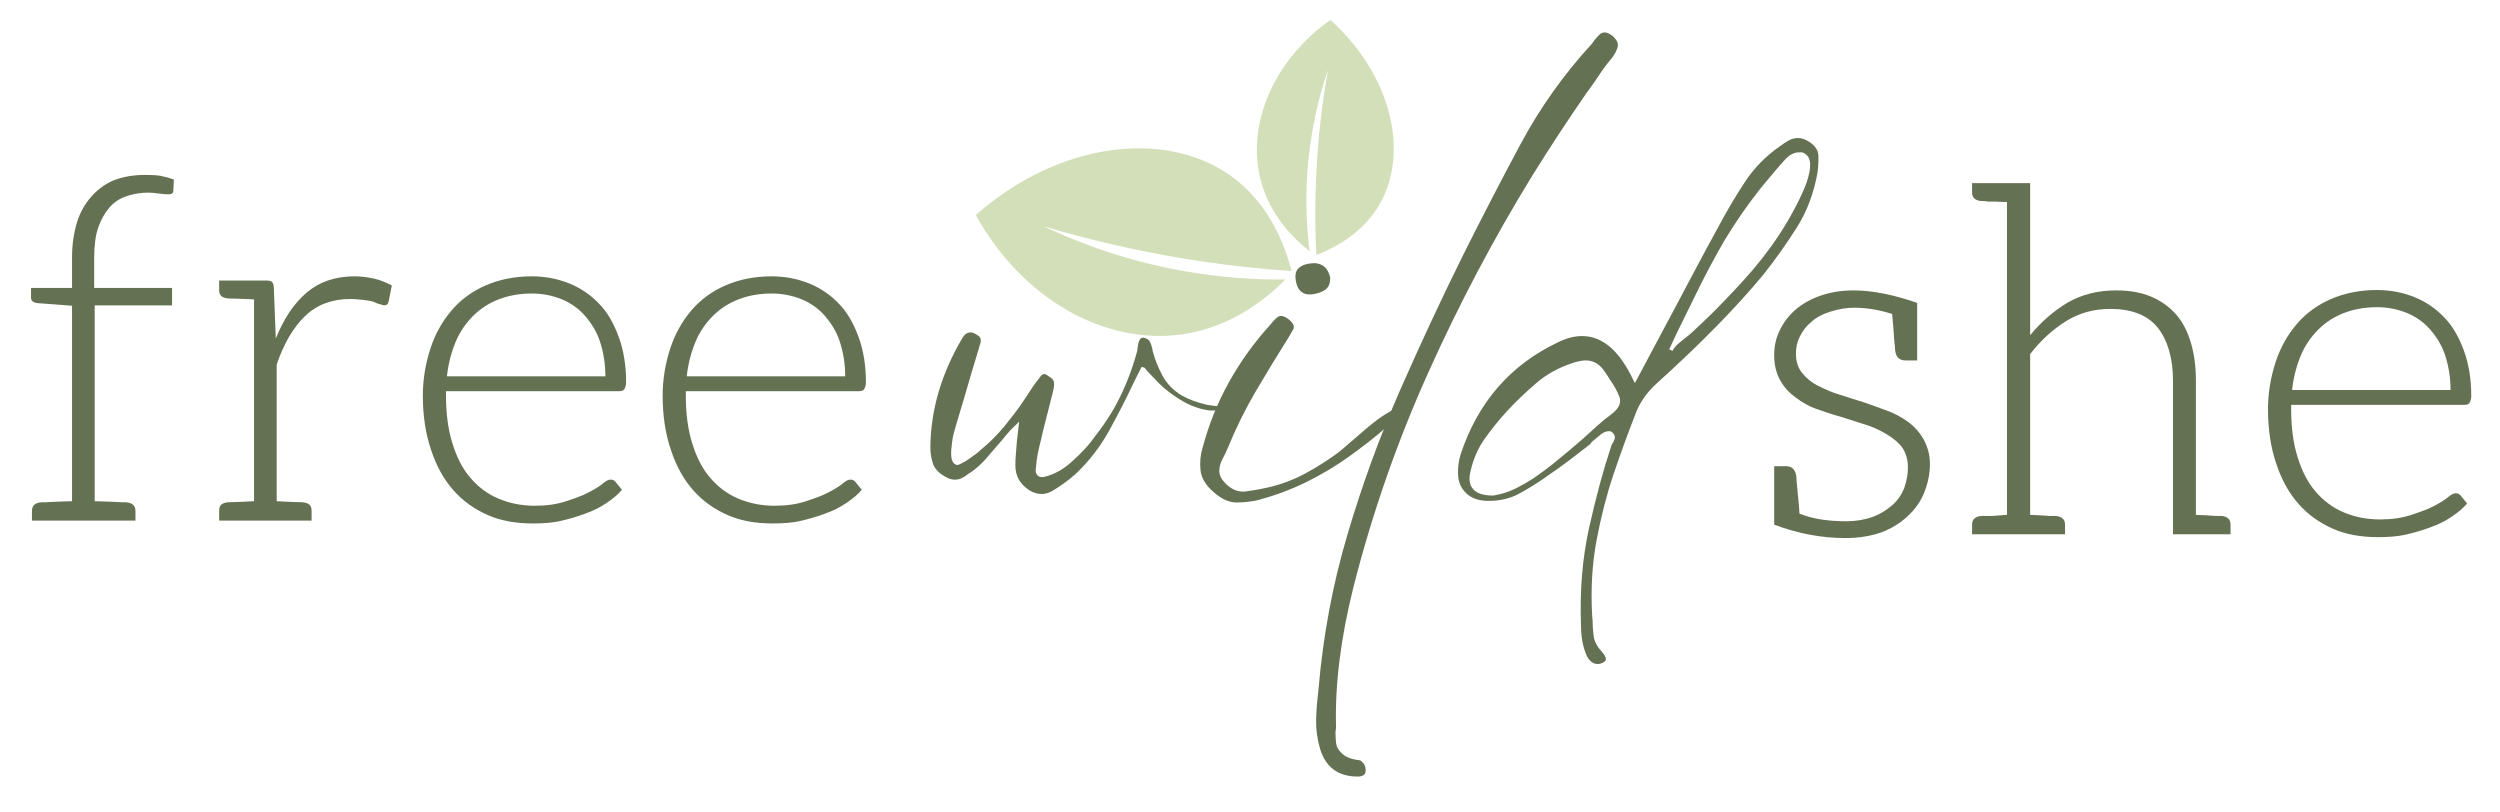 <svg version="1.0" preserveAspectRatio="xMidYMid meet" height="130" viewBox="0 0 300 97.5" zoomAndPan="magnify" width="400" xmlns:xlink="http://www.w3.org/1999/xlink" xmlns="http://www.w3.org/2000/svg"><defs><g></g><clipPath id="b4c8568bd4"><path clip-rule="nonzero" d="M 117 17 L 155 17 L 155 41 L 117 41 Z M 117 17"></path></clipPath><clipPath id="3c0bc0b727"><path clip-rule="nonzero" d="M 115.176 26.203 L 155.781 -5.191 L 174.891 19.523 L 134.289 50.918 Z M 115.176 26.203"></path></clipPath><clipPath id="eaf59e6d4e"><path clip-rule="nonzero" d="M 155.918 -5.297 L 115.316 26.098 L 134.426 50.812 L 175.027 19.418 Z M 155.918 -5.297"></path></clipPath><clipPath id="b2017f4870"><path clip-rule="nonzero" d="M 150 2 L 168 2 L 168 31 L 150 31 Z M 150 2"></path></clipPath><clipPath id="1421f8f8ff"><path clip-rule="nonzero" d="M 115.176 26.203 L 155.781 -5.191 L 174.891 19.523 L 134.289 50.918 Z M 115.176 26.203"></path></clipPath><clipPath id="c6f21774b4"><path clip-rule="nonzero" d="M 155.918 -5.297 L 115.316 26.098 L 134.426 50.812 L 175.027 19.418 Z M 155.918 -5.297"></path></clipPath></defs><g fill-opacity="1" fill="#657153"><g transform="translate(111.517, 59.28)"><g><path d="M 35.109 -10.453 C 35.273 -10.41 35.461 -10.379 35.672 -10.359 C 35.891 -10.336 36.102 -10.305 36.312 -10.266 C 36.02 -10.18 35.703 -10.117 35.359 -10.078 C 35.023 -10.035 34.664 -10.016 34.281 -10.016 C 34.113 -10.016 33.926 -10.016 33.719 -10.016 C 32.613 -10.141 31.535 -10.5 30.484 -11.094 C 29.68 -11.551 28.879 -12.117 28.078 -12.797 C 27.691 -13.141 27.312 -13.52 26.938 -13.938 C 26.469 -14.406 26.172 -14.723 26.047 -14.891 C 25.922 -15.055 25.859 -15.141 25.859 -15.141 L 25.484 -15.266 L 24.594 -13.5 C 23.656 -11.508 22.648 -9.539 21.578 -7.594 C 20.504 -5.656 19.164 -3.926 17.562 -2.406 C 16.707 -1.645 15.773 -0.969 14.766 -0.375 C 14.336 -0.125 13.914 0 13.5 0 C 12.945 0 12.422 -0.164 11.922 -0.5 C 10.859 -1.219 10.328 -2.191 10.328 -3.422 C 10.328 -3.891 10.348 -4.363 10.391 -4.844 C 10.43 -5.332 10.473 -5.852 10.516 -6.406 C 10.555 -6.656 10.609 -7.098 10.672 -7.734 C 10.742 -8.367 10.781 -8.688 10.781 -8.688 L 10.328 -8.234 C 9.91 -7.859 9.531 -7.457 9.188 -7.031 C 8.852 -6.613 8.516 -6.211 8.172 -5.828 C 7.672 -5.234 7.176 -4.66 6.688 -4.109 C 6.195 -3.566 5.656 -3.082 5.062 -2.656 L 4.75 -2.469 C 4.5 -2.258 4.234 -2.082 3.953 -1.938 C 3.68 -1.789 3.379 -1.719 3.047 -1.719 C 2.66 -1.719 2.238 -1.863 1.781 -2.156 C 1.062 -2.57 0.602 -3.098 0.406 -3.734 C 0.219 -4.367 0.125 -4.984 0.125 -5.578 C 0.164 -10.098 1.457 -14.492 4 -18.766 C 4.25 -19.18 4.562 -19.391 4.938 -19.391 C 5.156 -19.391 5.391 -19.305 5.641 -19.141 C 5.973 -18.973 6.148 -18.77 6.172 -18.531 C 6.191 -18.301 6.141 -18.039 6.016 -17.75 L 5.953 -17.484 C 5.66 -16.516 5.363 -15.535 5.062 -14.547 C 4.77 -13.555 4.477 -12.551 4.188 -11.531 L 3.297 -8.562 C 3.172 -8.133 3.051 -7.719 2.938 -7.312 C 2.832 -6.914 2.758 -6.504 2.719 -6.078 C 2.551 -4.898 2.598 -4.141 2.859 -3.797 C 2.941 -3.672 3.047 -3.586 3.172 -3.547 C 3.211 -3.504 3.254 -3.484 3.297 -3.484 C 3.461 -3.484 3.648 -3.547 3.859 -3.672 C 4.203 -3.836 4.531 -4.035 4.844 -4.266 C 5.164 -4.504 5.473 -4.727 5.766 -4.938 L 6.281 -5.391 C 7.207 -6.148 8.113 -7.055 9 -8.109 C 9.375 -8.578 9.773 -9.086 10.203 -9.641 C 10.492 -10.016 10.773 -10.398 11.047 -10.797 C 11.328 -11.203 11.594 -11.598 11.844 -11.984 C 12.02 -12.273 12.203 -12.555 12.391 -12.828 C 12.578 -13.109 12.773 -13.375 12.984 -13.625 L 13.125 -13.812 C 13.207 -13.938 13.301 -14.062 13.406 -14.188 C 13.508 -14.32 13.645 -14.391 13.812 -14.391 C 13.938 -14.391 14.109 -14.301 14.328 -14.125 C 14.703 -13.914 14.91 -13.688 14.953 -13.438 C 14.992 -13.188 14.973 -12.867 14.891 -12.484 L 13.625 -7.484 C 13.5 -6.891 13.359 -6.297 13.203 -5.703 C 13.055 -5.109 12.941 -4.492 12.859 -3.859 L 12.859 -3.672 C 12.816 -3.422 12.785 -3.164 12.766 -2.906 C 12.742 -2.656 12.816 -2.426 12.984 -2.219 C 13.117 -2.094 13.312 -2.031 13.562 -2.031 C 13.688 -2.031 13.812 -2.051 13.938 -2.094 C 15.082 -2.383 16.18 -3.02 17.234 -4 C 17.742 -4.457 18.227 -4.938 18.688 -5.438 C 19.156 -5.945 19.582 -6.477 19.969 -7.031 C 20.77 -8.051 21.488 -9.109 22.125 -10.203 C 23.344 -12.359 24.289 -14.703 24.969 -17.234 C 24.969 -17.359 24.988 -17.531 25.031 -17.75 C 25.113 -18.426 25.328 -18.766 25.672 -18.766 C 26.086 -18.672 26.348 -18.52 26.453 -18.312 C 26.566 -18.102 26.664 -17.828 26.75 -17.484 C 26.789 -17.191 26.832 -17.004 26.875 -16.922 C 27.082 -16.117 27.445 -15.219 27.969 -14.219 C 28.5 -13.227 29.297 -12.414 30.359 -11.781 C 31.203 -11.32 32.191 -10.961 33.328 -10.703 C 33.629 -10.66 33.926 -10.617 34.219 -10.578 C 34.52 -10.535 34.816 -10.492 35.109 -10.453 Z M 35.109 -10.453"></path></g></g></g><g fill-opacity="1" fill="#657153"><g transform="translate(145.55, 59.28)"><g><path d="M 22.047 -10.078 C 22.18 -9.992 22.25 -9.801 22.25 -9.5 C 22.25 -9.207 22.066 -8.93 21.703 -8.672 C 21.348 -8.422 21.062 -8.211 20.844 -8.047 C 20.125 -7.41 19.383 -6.797 18.625 -6.203 C 17.863 -5.617 17.102 -5.051 16.344 -4.5 C 14.738 -3.352 13.039 -2.336 11.25 -1.453 C 9.457 -0.566 7.547 0.148 5.516 0.703 C 4.672 0.91 3.781 1.016 2.844 1.016 C 1.914 1.016 0.988 0.594 0.062 -0.25 C -0.863 -1.051 -1.379 -1.906 -1.484 -2.812 C -1.586 -3.727 -1.516 -4.609 -1.266 -5.453 C -0.504 -8.328 0.57 -11.008 1.969 -13.5 C 3.363 -15.988 5.031 -18.289 6.969 -20.406 C 7.176 -20.695 7.438 -20.969 7.75 -21.219 C 8.07 -21.477 8.508 -21.398 9.062 -20.984 C 9.656 -20.516 9.844 -20.098 9.625 -19.734 C 9.414 -19.379 9.227 -19.055 9.062 -18.766 C 7.707 -16.609 6.395 -14.453 5.125 -12.297 C 3.863 -10.141 2.75 -7.879 1.781 -5.516 C 1.602 -5.086 1.391 -4.641 1.141 -4.172 C 0.891 -3.711 0.766 -3.238 0.766 -2.75 C 0.766 -2.27 0.992 -1.797 1.453 -1.328 C 2.211 -0.523 3.055 -0.188 3.984 -0.312 C 4.922 -0.438 5.77 -0.586 6.531 -0.766 C 8.176 -1.141 9.695 -1.707 11.094 -2.469 C 12.488 -3.227 13.816 -4.07 15.078 -5 C 15.254 -5.133 15.676 -5.492 16.344 -6.078 C 17.02 -6.672 17.758 -7.305 18.562 -7.984 C 19.363 -8.66 20.102 -9.207 20.781 -9.625 C 21.457 -10.051 21.879 -10.203 22.047 -10.078 Z M 11.844 -23.953 C 10.875 -23.867 10.266 -24.312 10.016 -25.281 C 9.805 -26.125 9.891 -26.723 10.266 -27.078 C 10.648 -27.441 11.203 -27.645 11.922 -27.688 C 12.422 -27.738 12.859 -27.633 13.234 -27.375 C 13.617 -27.125 13.895 -26.68 14.062 -26.047 C 14.102 -25.328 13.91 -24.816 13.484 -24.516 C 13.066 -24.223 12.52 -24.035 11.844 -23.953 Z M 11.844 -23.953"></path></g></g></g><g fill-opacity="1" fill="#657153"><g transform="translate(166.464, 59.28)"><g><path d="M 27.062 -54.953 C 27.57 -54.484 27.77 -54.047 27.656 -53.641 C 27.551 -53.242 27.312 -52.789 26.938 -52.281 C 26.426 -51.688 25.945 -51.051 25.5 -50.375 C 25.062 -49.707 24.609 -49.055 24.141 -48.422 C 24.098 -48.379 24.066 -48.336 24.047 -48.297 C 24.023 -48.254 23.992 -48.211 23.953 -48.172 C 21.672 -44.867 19.492 -41.551 17.422 -38.219 C 12.773 -30.656 8.594 -22.734 4.875 -14.453 C 1.156 -6.172 -1.82 2.383 -4.062 11.219 C -5.582 17.301 -6.273 22.859 -6.141 27.891 C -6.141 28.098 -6.16 28.305 -6.203 28.516 C -6.203 28.984 -6.18 29.426 -6.141 29.844 C -6.098 30.27 -5.91 30.648 -5.578 30.984 C -5.148 31.492 -4.43 31.812 -3.422 31.938 C -3.254 31.938 -3.109 32.02 -2.984 32.188 C -2.766 32.363 -2.633 32.617 -2.594 32.953 C -2.551 33.336 -2.625 33.594 -2.812 33.719 C -3.008 33.844 -3.234 33.906 -3.484 33.906 L -3.547 33.906 C -5.867 33.906 -7.367 32.805 -8.047 30.609 C -8.391 29.422 -8.551 28.281 -8.531 27.188 C -8.508 26.094 -8.43 25.016 -8.297 23.953 L -8.234 23.328 C -7.691 16.984 -6.539 10.844 -4.781 4.906 C -3.031 -1.031 -0.93 -6.797 1.516 -12.391 C 3.973 -17.984 6.508 -23.422 9.125 -28.703 C 11.363 -33.18 13.656 -37.609 16 -41.984 C 18.344 -46.359 21.207 -50.383 24.594 -54.062 C 24.633 -54.145 24.738 -54.289 24.906 -54.5 C 25.07 -54.707 25.25 -54.906 25.438 -55.094 C 25.633 -55.289 25.859 -55.391 26.109 -55.391 C 26.359 -55.391 26.676 -55.242 27.062 -54.953 Z M 27.062 -54.953"></path></g></g></g><g fill-opacity="1" fill="#657153"><g transform="translate(178.505, 59.28)"><g><path d="M 38.594 -42.266 C 39.312 -41.805 39.68 -41.25 39.703 -40.594 C 39.723 -39.938 39.691 -39.289 39.609 -38.656 C 39.18 -36.164 38.352 -33.945 37.125 -32 C 35.906 -30.062 34.555 -28.16 33.078 -26.297 C 29.785 -22.328 25.539 -18 20.344 -13.312 C 19.07 -12.164 18.188 -10.875 17.688 -9.438 C 16.844 -7.281 15.992 -4.945 15.141 -2.438 C 14.297 0.07 13.609 2.742 13.078 5.578 C 12.555 8.41 12.379 11.367 12.547 14.453 C 12.547 14.578 12.555 14.703 12.578 14.828 C 12.598 14.953 12.609 15.078 12.609 15.203 C 12.609 15.797 12.648 16.41 12.734 17.047 C 12.816 17.68 13.133 18.297 13.688 18.891 C 14.031 19.266 14.203 19.582 14.203 19.844 C 14.203 20.008 14.051 20.156 13.75 20.281 C 13.582 20.363 13.414 20.406 13.25 20.406 C 12.695 20.406 12.254 20.086 11.922 19.453 C 11.66 18.859 11.477 18.254 11.375 17.641 C 11.27 17.035 11.219 16.457 11.219 15.906 C 11.051 11.633 11.379 7.66 12.203 3.984 C 13.023 0.316 13.898 -2.91 14.828 -5.703 C 14.828 -5.742 14.867 -5.848 14.953 -6.016 C 15.078 -6.191 15.172 -6.375 15.234 -6.562 C 15.305 -6.75 15.297 -6.926 15.203 -7.094 C 15.078 -7.352 14.891 -7.504 14.641 -7.547 C 14.254 -7.547 13.895 -7.406 13.562 -7.125 C 13.227 -6.852 12.891 -6.57 12.547 -6.281 C 12.422 -6.145 12.359 -6.055 12.359 -6.016 C 11.473 -5.336 10.609 -4.672 9.766 -4.016 C 8.922 -3.367 8.051 -2.75 7.156 -2.156 L 6.906 -1.969 C 5.938 -1.289 4.91 -0.656 3.828 -0.062 C 2.754 0.531 1.52 0.828 0.125 0.828 C -1.051 0.828 -1.957 0.508 -2.594 -0.125 C -3.227 -0.719 -3.547 -1.539 -3.547 -2.594 C -3.547 -3.352 -3.441 -4.07 -3.234 -4.75 C -1.16 -11 2.723 -15.477 8.422 -18.188 C 9.441 -18.695 10.414 -18.953 11.344 -18.953 C 13.789 -18.953 15.836 -17.195 17.484 -13.688 L 17.688 -13.312 L 20.719 -19.016 C 21.945 -21.297 23.16 -23.578 24.359 -25.859 C 25.566 -28.141 26.785 -30.398 28.016 -32.641 C 28.898 -34.285 29.879 -35.922 30.953 -37.547 C 32.035 -39.172 33.398 -40.555 35.047 -41.703 C 35.379 -41.953 35.723 -42.18 36.078 -42.391 C 36.441 -42.609 36.836 -42.719 37.266 -42.719 C 37.68 -42.719 38.125 -42.566 38.594 -42.266 Z M 14.953 -9.641 C 15.797 -10.305 16.082 -10.988 15.812 -11.688 C 15.539 -12.383 15.172 -13.051 14.703 -13.688 C 14.617 -13.852 14.523 -14.008 14.422 -14.156 C 14.316 -14.312 14.219 -14.453 14.125 -14.578 C 13.539 -15.547 12.758 -16.031 11.781 -16.031 C 11.363 -16.031 10.836 -15.926 10.203 -15.719 C 8.516 -15.164 7.047 -14.348 5.797 -13.266 C 4.547 -12.191 3.395 -11.086 2.344 -9.953 C 1.375 -8.891 0.488 -7.797 -0.312 -6.672 C -1.113 -5.555 -1.688 -4.258 -2.031 -2.781 C -2.281 -1.812 -2.176 -1.078 -1.719 -0.578 C -1.289 -0.066 -0.484 0.188 0.703 0.188 C 1.672 0.02 2.555 -0.258 3.359 -0.656 C 4.16 -1.062 4.859 -1.457 5.453 -1.844 C 6.504 -2.562 7.523 -3.332 8.516 -4.156 C 9.516 -4.977 10.477 -5.789 11.406 -6.594 C 11.957 -7.094 12.523 -7.609 13.109 -8.141 C 13.703 -8.672 14.316 -9.172 14.953 -9.641 Z M 35.875 -32.516 C 36.082 -32.848 36.375 -33.363 36.75 -34.062 C 37.133 -34.758 37.504 -35.508 37.859 -36.312 C 38.223 -37.113 38.477 -37.883 38.625 -38.625 C 38.77 -39.363 38.738 -39.945 38.531 -40.375 C 38.363 -40.664 38.109 -40.875 37.766 -41 C 37.641 -41 37.516 -41 37.391 -41 C 36.836 -41 36.312 -40.75 35.812 -40.25 C 35.344 -39.738 34.883 -39.219 34.438 -38.688 C 34 -38.156 33.566 -37.641 33.141 -37.141 L 32.578 -36.438 C 31.141 -34.625 29.742 -32.598 28.391 -30.359 C 27.336 -28.535 26.344 -26.68 25.406 -24.797 C 24.477 -22.922 23.57 -21.078 22.688 -19.266 L 21.797 -17.359 L 22.188 -17.172 C 22.312 -17.43 22.52 -17.695 22.812 -17.969 C 23.113 -18.238 23.41 -18.484 23.703 -18.703 C 23.867 -18.828 24.016 -18.941 24.141 -19.047 C 24.273 -19.148 24.406 -19.266 24.531 -19.391 C 24.945 -19.773 25.363 -20.164 25.781 -20.562 C 26.207 -20.969 26.633 -21.379 27.062 -21.797 C 28.914 -23.66 30.5 -25.352 31.812 -26.875 C 33.414 -28.77 34.77 -30.648 35.875 -32.516 Z M 35.875 -32.516"></path></g></g></g><g clip-path="url(#b4c8568bd4)"><g clip-path="url(#3c0bc0b727)"><g clip-path="url(#eaf59e6d4e)"><path fill-rule="nonzero" fill-opacity="1" d="M 154.984 32.523 C 154.262 29.672 152.426 24.453 147.645 21.066 C 139.797 15.504 127.055 17.02 117.098 25.797 C 122.57 35.754 132.434 41.418 141.762 40.133 C 148.047 39.266 152.332 35.488 154.238 33.539 C 150.77 33.574 146.668 33.34 142.133 32.543 C 135.125 31.312 129.406 29.137 125.188 27.137 C 130.184 28.629 135.871 30.02 142.184 31.051 C 146.738 31.797 151.023 32.258 154.984 32.523 Z M 154.984 32.523" fill="#d3dfb8"></path></g></g></g><g clip-path="url(#b2017f4870)"><g clip-path="url(#1421f8f8ff)"><g clip-path="url(#c6f21774b4)"><path fill-rule="nonzero" fill-opacity="1" d="M 157.957 30.594 C 159.977 29.824 163.625 28.043 165.691 24.266 C 169.078 18.066 166.887 8.902 159.637 2.387 C 152.84 7.227 149.547 14.902 151.281 21.598 C 152.449 26.109 155.57 28.914 157.152 30.137 C 156.832 27.609 156.652 24.598 156.848 21.219 C 157.152 16.008 158.25 11.648 159.348 8.398 C 158.684 12.172 158.156 16.438 157.941 21.133 C 157.785 24.516 157.816 27.684 157.957 30.594 Z M 157.957 30.594" fill="#d3dfb8"></path></g></g></g><g fill-opacity="1" fill="#657153"><g transform="translate(1.114, 62.472)"><g><path d="M 2.609 -26.766 L 2.609 -27.922 L 7.531 -27.922 L 7.531 -31.578 C 7.531 -33.141 7.742 -34.594 8.172 -35.938 C 8.555 -37.102 9.148 -38.125 9.953 -39 C 10.805 -39.914 11.742 -40.555 12.766 -40.922 C 13.816 -41.297 15.016 -41.484 16.359 -41.484 C 17.109 -41.484 17.703 -41.445 18.141 -41.375 C 18.723 -41.258 19.258 -41.109 19.75 -40.922 L 19.688 -39.594 C 19.688 -39.301 19.5 -39.156 19.125 -39.156 C 18.77 -39.156 18.457 -39.176 18.188 -39.219 C 17.531 -39.312 17.035 -39.359 16.703 -39.359 C 15.797 -39.359 14.926 -39.219 14.094 -38.938 C 13.238 -38.656 12.539 -38.191 12 -37.547 C 11.438 -36.891 10.992 -36.098 10.672 -35.172 C 10.348 -34.234 10.188 -33 10.188 -31.469 L 10.188 -27.922 L 19.531 -27.922 L 19.531 -25.828 L 10.25 -25.828 L 10.25 -2.328 C 10.488 -2.328 10.82 -2.316 11.25 -2.297 C 11.688 -2.273 11.992 -2.266 12.172 -2.266 C 12.379 -2.266 12.625 -2.254 12.906 -2.234 C 13.188 -2.211 13.363 -2.203 13.438 -2.203 L 13.984 -2.203 C 14.754 -2.148 15.141 -1.801 15.141 -1.156 L 15.141 0 L 2.719 0 L 2.719 -1.156 C 2.719 -1.801 3.102 -2.148 3.875 -2.203 L 4.422 -2.203 C 4.492 -2.203 4.672 -2.211 4.953 -2.234 C 5.234 -2.254 5.477 -2.266 5.688 -2.266 C 5.852 -2.266 6.141 -2.273 6.547 -2.297 C 6.953 -2.316 7.281 -2.328 7.531 -2.328 L 7.531 -25.781 L 3.422 -26.094 C 2.879 -26.145 2.609 -26.367 2.609 -26.766 Z M 2.609 -26.766"></path></g></g></g><g fill-opacity="1" fill="#657153"><g transform="translate(23.298, 62.472)"><g><path d="M 3 0 L 3 -1.156 C 3 -1.52 3.086 -1.773 3.266 -1.922 C 3.441 -2.078 3.723 -2.172 4.109 -2.203 C 4.578 -2.203 5.602 -2.242 7.188 -2.328 L 7.188 -26.547 C 5.602 -26.617 4.578 -26.656 4.109 -26.656 C 3.723 -26.695 3.441 -26.789 3.266 -26.938 C 3.086 -27.094 3 -27.348 3 -27.703 L 3 -28.812 L 8.625 -28.812 C 8.988 -28.812 9.227 -28.754 9.344 -28.641 C 9.488 -28.484 9.562 -28.242 9.562 -27.922 L 9.797 -21.844 C 10.754 -24.238 11.988 -26.078 13.5 -27.359 C 15.031 -28.66 16.945 -29.312 19.25 -29.312 C 19.977 -29.312 20.77 -29.219 21.625 -29.031 C 22.227 -28.895 22.926 -28.625 23.719 -28.219 L 23.344 -26.312 C 23.289 -25.988 23.102 -25.828 22.781 -25.828 C 22.738 -25.828 22.691 -25.836 22.641 -25.859 C 22.598 -25.879 22.535 -25.898 22.453 -25.922 C 22.367 -25.941 22.297 -25.961 22.234 -25.984 C 22.16 -25.992 22.047 -26.031 21.891 -26.094 C 21.742 -26.164 21.613 -26.223 21.5 -26.266 C 21.312 -26.336 20.91 -26.41 20.297 -26.484 C 19.691 -26.555 19.172 -26.594 18.734 -26.594 C 16.547 -26.594 14.742 -25.914 13.328 -24.562 C 11.91 -23.207 10.77 -21.266 9.906 -18.734 L 9.906 -2.328 C 11.488 -2.242 12.516 -2.203 12.984 -2.203 C 13.359 -2.172 13.633 -2.078 13.812 -1.922 C 14 -1.773 14.094 -1.52 14.094 -1.156 L 14.094 0 Z M 3 0"></path></g></g></g><g fill-opacity="1" fill="#657153"><g transform="translate(48.538, 62.472)"><g><path d="M 2.203 -15 C 2.203 -16.926 2.516 -18.836 3.141 -20.734 C 3.703 -22.43 4.551 -23.941 5.688 -25.266 C 6.781 -26.535 8.129 -27.52 9.734 -28.219 C 11.41 -28.945 13.25 -29.312 15.25 -29.312 C 16.852 -29.312 18.352 -29.031 19.75 -28.469 C 21.145 -27.906 22.344 -27.094 23.344 -26.031 C 24.301 -25.07 25.094 -23.734 25.719 -22.016 C 26.301 -20.41 26.594 -18.617 26.594 -16.641 C 26.594 -16.273 26.52 -15.984 26.375 -15.766 C 26.281 -15.609 26.082 -15.531 25.781 -15.531 L 4.984 -15.531 L 4.984 -15 C 4.984 -12.812 5.238 -10.906 5.75 -9.281 C 6.27 -7.582 6.984 -6.207 7.891 -5.156 C 8.836 -4.039 9.953 -3.207 11.234 -2.656 C 12.609 -2.07 14.082 -1.781 15.656 -1.781 C 17.051 -1.781 18.301 -1.961 19.406 -2.328 C 20.656 -2.734 21.547 -3.082 22.078 -3.375 C 22.867 -3.781 23.453 -4.145 23.828 -4.469 C 24.18 -4.77 24.484 -4.922 24.734 -4.922 C 24.992 -4.922 25.191 -4.828 25.328 -4.641 L 26.094 -3.703 C 25.676 -3.18 25.051 -2.645 24.219 -2.094 C 23.469 -1.582 22.617 -1.16 21.672 -0.828 C 20.672 -0.461 19.66 -0.164 18.641 0.062 C 17.773 0.25 16.703 0.344 15.422 0.344 C 13.328 0.344 11.523 0.008 10.016 -0.656 C 8.359 -1.383 6.973 -2.383 5.859 -3.656 C 4.723 -4.938 3.836 -6.535 3.203 -8.453 C 2.535 -10.398 2.203 -12.582 2.203 -15 Z M 5.094 -17.312 L 24.109 -17.312 C 24.109 -18.77 23.891 -20.164 23.453 -21.5 C 23.098 -22.582 22.504 -23.602 21.672 -24.562 C 20.922 -25.426 20 -26.086 18.906 -26.547 C 17.75 -27.016 16.551 -27.25 15.312 -27.25 C 13.844 -27.25 12.504 -27.016 11.297 -26.547 C 10.117 -26.086 9.098 -25.426 8.234 -24.562 C 7.328 -23.656 6.629 -22.617 6.141 -21.453 C 5.609 -20.18 5.258 -18.801 5.094 -17.312 Z M 5.094 -17.312"></path></g></g></g><g fill-opacity="1" fill="#657153"><g transform="translate(77.315, 62.472)"><g><path d="M 2.203 -15 C 2.203 -16.926 2.516 -18.836 3.141 -20.734 C 3.703 -22.43 4.551 -23.941 5.688 -25.266 C 6.781 -26.535 8.129 -27.52 9.734 -28.219 C 11.41 -28.945 13.25 -29.312 15.25 -29.312 C 16.852 -29.312 18.352 -29.031 19.75 -28.469 C 21.145 -27.906 22.344 -27.094 23.344 -26.031 C 24.301 -25.07 25.094 -23.734 25.719 -22.016 C 26.301 -20.41 26.594 -18.617 26.594 -16.641 C 26.594 -16.273 26.52 -15.984 26.375 -15.766 C 26.281 -15.609 26.082 -15.531 25.781 -15.531 L 4.984 -15.531 L 4.984 -15 C 4.984 -12.812 5.238 -10.906 5.75 -9.281 C 6.27 -7.582 6.984 -6.207 7.891 -5.156 C 8.836 -4.039 9.953 -3.207 11.234 -2.656 C 12.609 -2.07 14.082 -1.781 15.656 -1.781 C 17.051 -1.781 18.301 -1.961 19.406 -2.328 C 20.656 -2.734 21.547 -3.082 22.078 -3.375 C 22.867 -3.781 23.453 -4.145 23.828 -4.469 C 24.18 -4.77 24.484 -4.922 24.734 -4.922 C 24.992 -4.922 25.191 -4.828 25.328 -4.641 L 26.094 -3.703 C 25.676 -3.18 25.051 -2.645 24.219 -2.094 C 23.469 -1.582 22.617 -1.16 21.672 -0.828 C 20.672 -0.461 19.66 -0.164 18.641 0.062 C 17.773 0.25 16.703 0.344 15.422 0.344 C 13.328 0.344 11.523 0.008 10.016 -0.656 C 8.359 -1.383 6.973 -2.383 5.859 -3.656 C 4.723 -4.938 3.836 -6.535 3.203 -8.453 C 2.535 -10.398 2.203 -12.582 2.203 -15 Z M 5.094 -17.312 L 24.109 -17.312 C 24.109 -18.77 23.891 -20.164 23.453 -21.5 C 23.098 -22.582 22.504 -23.602 21.672 -24.562 C 20.922 -25.426 20 -26.086 18.906 -26.547 C 17.75 -27.016 16.551 -27.25 15.312 -27.25 C 13.844 -27.25 12.504 -27.016 11.297 -26.547 C 10.117 -26.086 9.098 -25.426 8.234 -24.562 C 7.328 -23.656 6.629 -22.617 6.141 -21.453 C 5.609 -20.18 5.258 -18.801 5.094 -17.312 Z M 5.094 -17.312"></path></g></g></g><g fill-opacity="1" fill="#657153"><g transform="translate(209.091, 64.114)"><g><path d="M 3.812 -1.156 L 3.812 -8.172 L 5.203 -8.172 C 5.992 -8.172 6.422 -7.711 6.484 -6.797 C 6.484 -6.547 6.5 -6.305 6.531 -6.078 C 6.551 -5.984 6.598 -5.484 6.672 -4.578 C 6.754 -3.828 6.812 -3.129 6.844 -2.484 C 8.332 -1.867 10.203 -1.562 12.453 -1.562 C 13.598 -1.562 14.664 -1.738 15.656 -2.094 C 16.477 -2.395 17.25 -2.859 17.969 -3.484 C 18.594 -4.023 19.07 -4.703 19.406 -5.516 C 19.707 -6.379 19.859 -7.211 19.859 -8.016 C 19.859 -8.93 19.633 -9.723 19.188 -10.391 C 18.789 -10.953 18.164 -11.488 17.312 -12 C 16.426 -12.531 15.578 -12.914 14.766 -13.156 C 14.453 -13.25 13.961 -13.406 13.297 -13.625 C 12.641 -13.844 12.148 -14 11.828 -14.094 C 10.984 -14.32 9.992 -14.641 8.859 -15.047 C 8.066 -15.316 7.219 -15.789 6.312 -16.469 C 5.551 -17.031 4.957 -17.703 4.531 -18.484 C 4.051 -19.328 3.812 -20.332 3.812 -21.5 C 3.812 -22.582 4.031 -23.566 4.469 -24.453 C 4.938 -25.43 5.566 -26.258 6.359 -26.938 C 7.211 -27.676 8.223 -28.242 9.391 -28.641 C 10.598 -29.055 11.91 -29.266 13.328 -29.266 C 15.555 -29.266 18.102 -28.766 20.969 -27.766 L 20.969 -20.859 L 19.578 -20.859 C 18.785 -20.859 18.363 -21.316 18.312 -22.234 C 18.312 -22.484 18.289 -22.723 18.25 -22.953 C 18.227 -23.078 18.207 -23.312 18.188 -23.656 C 18.176 -24 18.16 -24.242 18.141 -24.391 C 18.078 -25.035 18.02 -25.719 17.969 -26.438 C 16.406 -26.938 14.879 -27.188 13.391 -27.188 C 12.504 -27.188 11.562 -27.031 10.562 -26.719 C 9.594 -26.414 8.852 -26.023 8.344 -25.547 C 7.758 -25.098 7.281 -24.504 6.906 -23.766 C 6.582 -23.148 6.422 -22.453 6.422 -21.672 C 6.422 -20.754 6.656 -20 7.125 -19.406 C 7.656 -18.75 8.25 -18.25 8.906 -17.906 C 9.906 -17.395 10.766 -17.031 11.484 -16.812 C 11.805 -16.719 12.297 -16.562 12.953 -16.344 C 13.617 -16.125 14.113 -15.969 14.438 -15.875 C 14.645 -15.82 15.625 -15.473 17.375 -14.828 C 18.301 -14.484 19.16 -14.02 19.953 -13.438 C 20.68 -12.895 21.273 -12.219 21.734 -11.406 C 22.242 -10.477 22.5 -9.492 22.5 -8.453 C 22.5 -7.254 22.258 -6.078 21.781 -4.922 C 21.375 -3.922 20.719 -3 19.812 -2.156 C 18.883 -1.301 17.828 -0.656 16.641 -0.219 C 15.359 0.227 13.926 0.453 12.344 0.453 C 9.508 0.453 6.664 -0.082 3.812 -1.156 Z M 3.812 -1.156"></path></g></g></g><g fill-opacity="1" fill="#657153"><g transform="translate(233.821, 64.114)"><g><path d="M 2.828 0 L 2.828 -1.156 C 2.828 -1.801 3.211 -2.148 3.984 -2.203 L 5.312 -2.203 C 5.445 -2.203 5.707 -2.223 6.094 -2.266 C 6.477 -2.305 6.785 -2.328 7.016 -2.328 L 7.016 -39.875 C 6.828 -39.875 6.582 -39.879 6.281 -39.891 C 5.977 -39.91 5.758 -39.922 5.625 -39.922 L 4.75 -39.922 C 4.695 -39.922 4.617 -39.93 4.516 -39.953 C 4.41 -39.973 4.336 -39.984 4.297 -39.984 L 3.984 -39.984 C 3.211 -40.035 2.828 -40.383 2.828 -41.031 L 2.828 -42.141 L 9.797 -42.141 L 9.797 -23.891 C 11.129 -25.504 12.633 -26.812 14.312 -27.812 C 16 -28.781 17.938 -29.266 20.125 -29.266 C 21.727 -29.266 23.113 -29.02 24.281 -28.531 C 25.488 -28.02 26.5 -27.301 27.312 -26.375 C 28.082 -25.508 28.676 -24.367 29.094 -22.953 C 29.488 -21.629 29.688 -20.117 29.688 -18.422 L 29.688 -2.328 C 29.852 -2.328 30.102 -2.316 30.438 -2.297 C 30.781 -2.273 31.008 -2.266 31.125 -2.266 C 31.281 -2.266 31.453 -2.254 31.641 -2.234 C 31.828 -2.211 31.938 -2.203 31.969 -2.203 L 32.734 -2.203 C 33.473 -2.148 33.844 -1.801 33.844 -1.156 L 33.844 0 L 26.938 0 L 26.938 -18.422 C 26.938 -21.117 26.32 -23.25 25.094 -24.812 C 23.883 -26.301 21.988 -27.047 19.406 -27.047 C 17.469 -27.047 15.719 -26.566 14.156 -25.609 C 12.508 -24.586 11.055 -23.258 9.797 -21.625 L 9.797 -2.328 C 9.984 -2.328 10.227 -2.316 10.531 -2.297 C 10.832 -2.273 11.047 -2.266 11.172 -2.266 C 11.328 -2.266 11.504 -2.254 11.703 -2.234 C 11.898 -2.211 12.02 -2.203 12.062 -2.203 L 12.812 -2.203 C 13.594 -2.148 13.984 -1.801 13.984 -1.156 L 13.984 0 Z M 2.828 0"></path></g></g></g><g fill-opacity="1" fill="#657153"><g transform="translate(269.956, 64.114)"><g><path d="M 2.203 -15 C 2.203 -16.926 2.516 -18.836 3.141 -20.734 C 3.703 -22.43 4.551 -23.941 5.688 -25.266 C 6.781 -26.535 8.129 -27.52 9.734 -28.219 C 11.41 -28.945 13.25 -29.312 15.25 -29.312 C 16.852 -29.312 18.352 -29.031 19.75 -28.469 C 21.145 -27.906 22.344 -27.094 23.344 -26.031 C 24.301 -25.07 25.094 -23.734 25.719 -22.016 C 26.301 -20.41 26.594 -18.617 26.594 -16.641 C 26.594 -16.273 26.52 -15.984 26.375 -15.766 C 26.281 -15.609 26.082 -15.531 25.781 -15.531 L 4.984 -15.531 L 4.984 -15 C 4.984 -12.812 5.238 -10.906 5.75 -9.281 C 6.27 -7.582 6.984 -6.207 7.891 -5.156 C 8.836 -4.039 9.953 -3.207 11.234 -2.656 C 12.609 -2.07 14.082 -1.781 15.656 -1.781 C 17.051 -1.781 18.301 -1.961 19.406 -2.328 C 20.656 -2.734 21.547 -3.082 22.078 -3.375 C 22.867 -3.781 23.453 -4.145 23.828 -4.469 C 24.18 -4.77 24.484 -4.922 24.734 -4.922 C 24.992 -4.922 25.191 -4.828 25.328 -4.641 L 26.094 -3.703 C 25.676 -3.18 25.051 -2.645 24.219 -2.094 C 23.469 -1.582 22.617 -1.16 21.672 -0.828 C 20.672 -0.461 19.66 -0.164 18.641 0.062 C 17.773 0.25 16.703 0.344 15.422 0.344 C 13.328 0.344 11.523 0.008 10.016 -0.656 C 8.359 -1.383 6.973 -2.383 5.859 -3.656 C 4.723 -4.938 3.836 -6.535 3.203 -8.453 C 2.535 -10.398 2.203 -12.582 2.203 -15 Z M 5.094 -17.312 L 24.109 -17.312 C 24.109 -18.77 23.891 -20.164 23.453 -21.5 C 23.098 -22.582 22.504 -23.602 21.672 -24.562 C 20.922 -25.426 20 -26.086 18.906 -26.547 C 17.75 -27.016 16.551 -27.25 15.312 -27.25 C 13.844 -27.25 12.504 -27.016 11.297 -26.547 C 10.117 -26.086 9.098 -25.426 8.234 -24.562 C 7.328 -23.656 6.629 -22.617 6.141 -21.453 C 5.609 -20.18 5.258 -18.801 5.094 -17.312 Z M 5.094 -17.312"></path></g></g></g></svg>